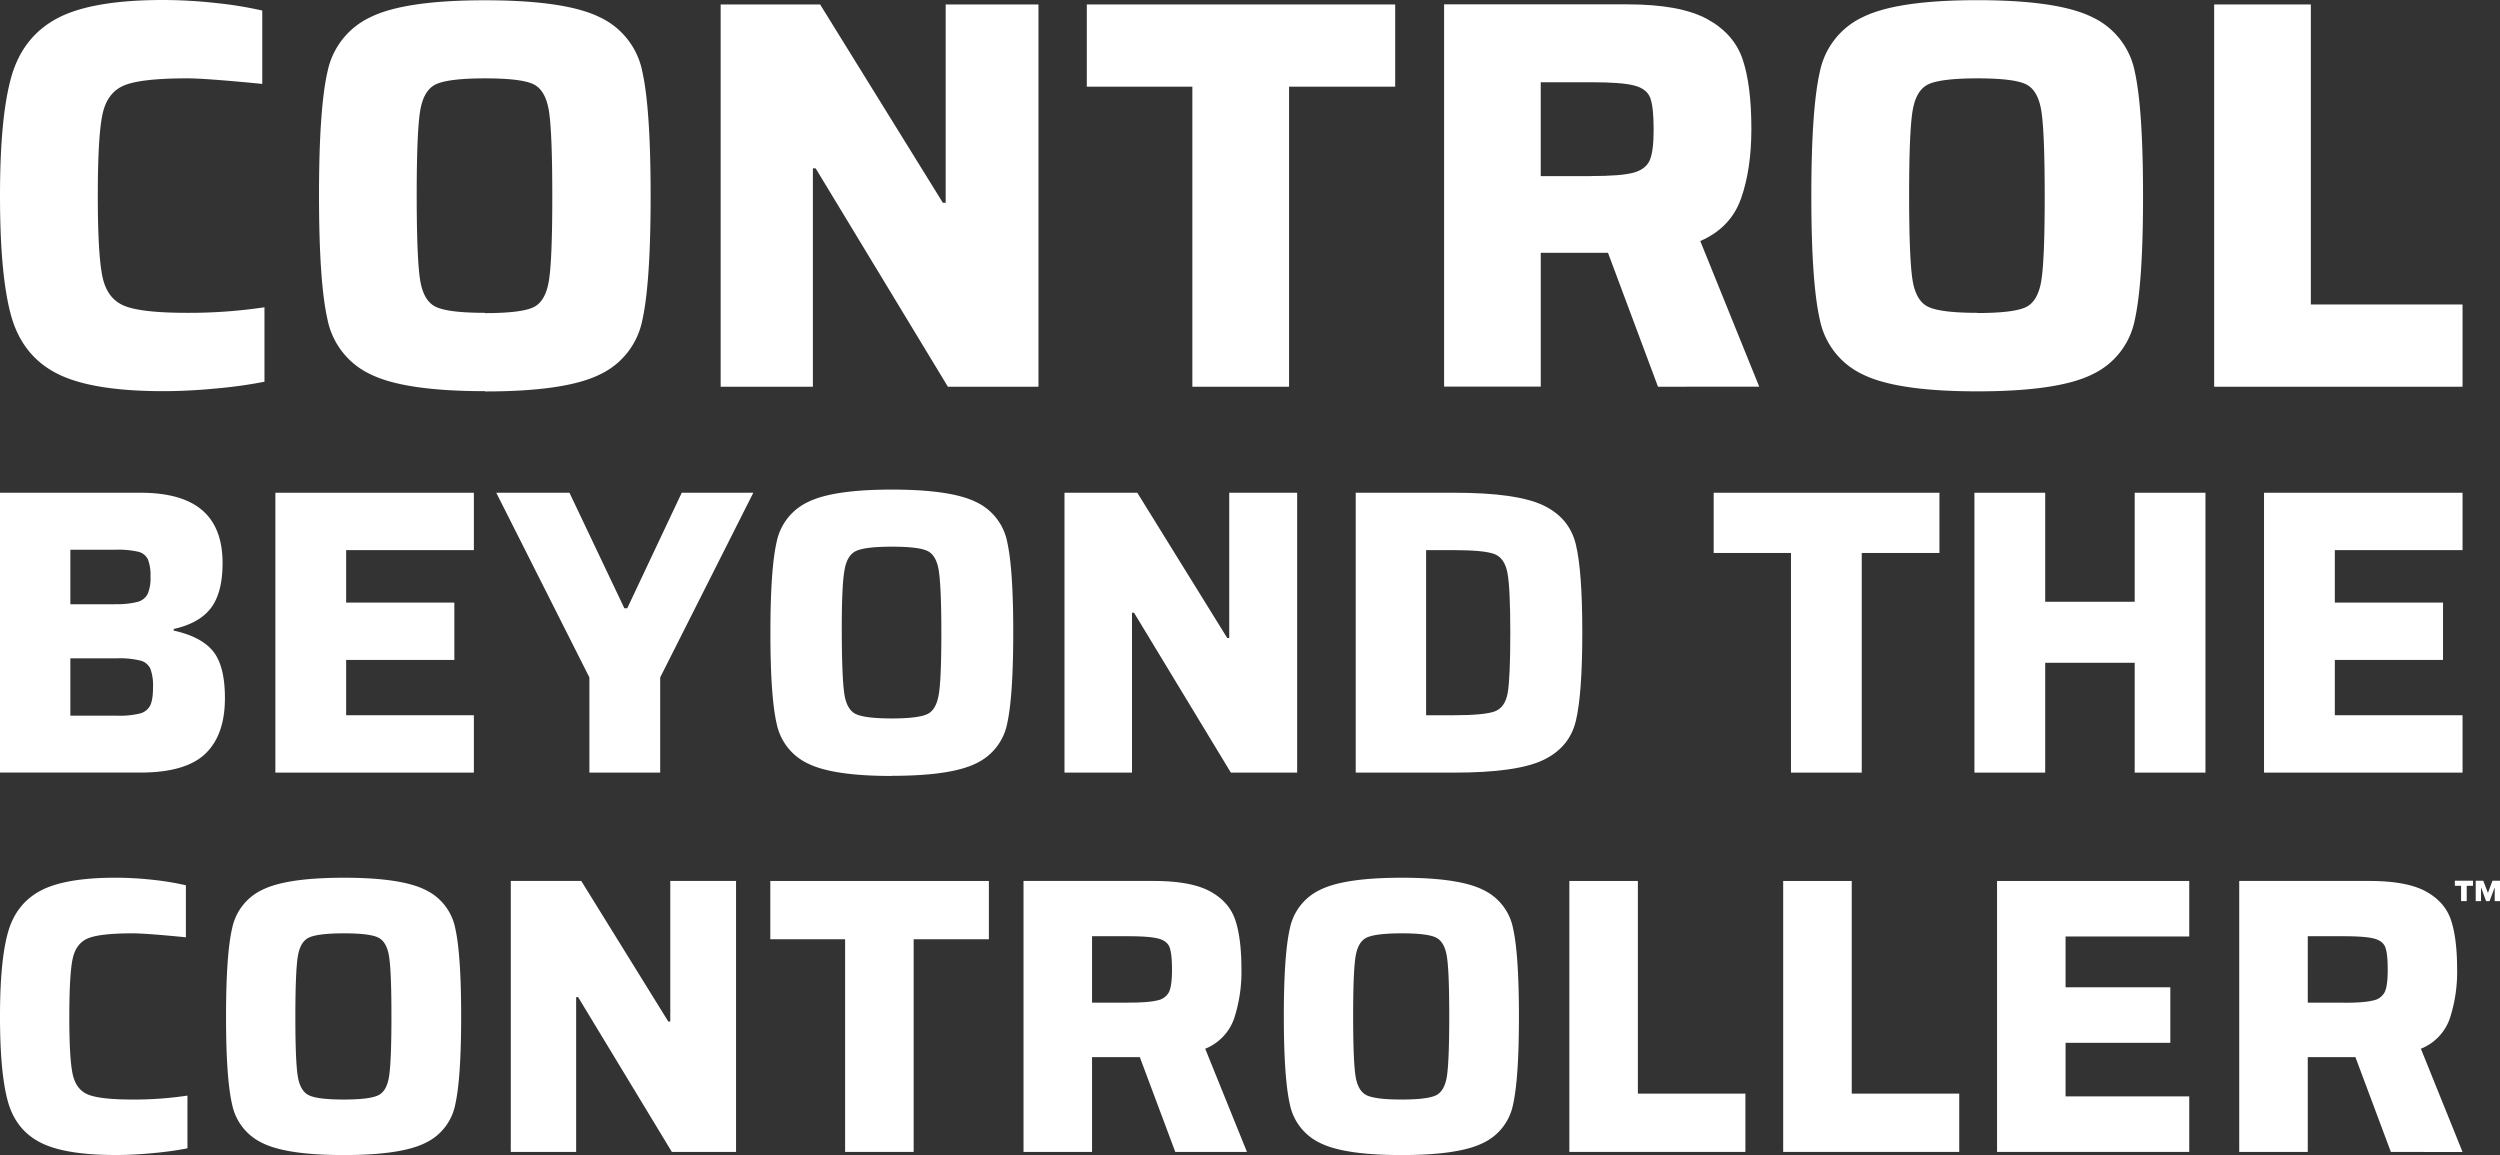 <?xml version="1.0" encoding="utf-8"?>
<svg id="Layer_1" data-name="Layer 1" xmlns="http://www.w3.org/2000/svg" viewBox="0 0 975.75 450.82"><rect x="0" y="0" width="975.75" height="450.82" fill="#333333" stroke="none"/><defs><style>.cls-1{fill:#fff;}</style></defs><path class="cls-1" d="M1386.68,705.92h-13.83V680H1387q8.29,0,11.76.92c2.3.61,3.76,1.77,4.38,3.46s.92,4.59.92,8.68-.36,6.84-1.07,8.53a6.27,6.27,0,0,1-4.54,3.46q-3.45.93-11.76.92m46.58,58.26L1417,723.91a19.63,19.63,0,0,0,11.3-11.84,58.24,58.24,0,0,0,2.84-19.21q0-12-2.38-19.14t-9.84-11.22q-7.45-4.07-22.05-4.07H1346.1V764.18h26.75v-37h18.6l13.83,37Z" transform="translate(-472.13 -314.59)"/><polygon class="cls-1" points="854.46 449.59 854.46 427.92 806.19 427.92 806.19 407.01 847.08 407.01 847.08 385.34 806.19 385.34 806.19 365.51 854.46 365.51 854.46 343.84 779.45 343.84 779.45 449.59 854.46 449.59"/><polygon class="cls-1" points="764.69 449.59 764.69 426.84 722.73 426.84 722.73 343.84 695.98 343.84 695.98 449.59 764.69 449.59"/><polygon class="cls-1" points="681.23 449.59 681.23 426.84 639.26 426.84 639.26 343.84 612.52 343.84 612.52 449.59 681.23 449.59"/><path class="cls-1" d="M1019.17,743.74q-10,0-13.53-1.62t-4.46-7.61q-.91-6-.92-23.21t.92-23.21q.93-6,4.46-7.6t13.53-1.62q10,0,13.37,1.62c2.25,1.07,3.69,3.56,4.31,7.45s.92,11.68.92,23.36-.31,19.47-.92,23.37-2.06,6.38-4.31,7.45-6.71,1.62-13.37,1.62m0,21.67q22.29,0,31.74-4.69a21.1,21.1,0,0,0,11.76-15q2.31-10.29,2.3-34.43t-2.3-34.43a21.11,21.11,0,0,0-11.76-15q-9.45-4.7-31.74-4.69t-31.74,4.69a21.33,21.33,0,0,0-11.84,15q-2.39,10.3-2.38,34.43t2.38,34.43a21.33,21.33,0,0,0,11.84,15q9.45,4.69,31.74,4.69" transform="translate(-472.13 -314.59)"/><path class="cls-1" d="M912.19,705.92H898.36V680H912.5q8.29,0,11.76.92c2.3.61,3.76,1.77,4.38,3.46s.92,4.59.92,8.68-.36,6.84-1.08,8.53A6.27,6.27,0,0,1,924,705q-3.47.93-11.76.92m46.57,58.26-16.29-40.27a19.66,19.66,0,0,0,11.3-11.84,58.5,58.5,0,0,0,2.84-19.21q0-12-2.38-19.14t-9.84-11.22q-7.46-4.07-22.06-4.07H871.61V764.18h26.75v-37H917l13.84,37Z" transform="translate(-472.13 -314.59)"/><polygon class="cls-1" points="356.6 449.59 356.6 366.59 385.96 366.59 385.96 343.84 300.65 343.84 300.65 366.59 329.85 366.59 329.85 449.59 356.6 449.59"/><polygon class="cls-1" points="287.28 449.59 287.28 343.84 261.61 343.84 261.61 398.71 260.84 398.71 226.87 343.84 199.36 343.84 199.36 449.59 224.87 449.59 224.87 389.18 225.64 389.18 262.22 449.59 287.28 449.59"/><path class="cls-1" d="M606.31,743.74q-10,0-13.52-1.62t-4.46-7.61q-.93-6-.92-23.21t.92-23.21q.92-6,4.46-7.6t13.52-1.62q10,0,13.38,1.62c2.25,1.07,3.68,3.56,4.3,7.45s.92,11.68.92,23.36-.31,19.47-.92,23.37-2,6.38-4.3,7.45-6.72,1.62-13.38,1.62m0,21.67q22.29,0,31.74-4.69a21.06,21.06,0,0,0,11.76-15q2.31-10.29,2.31-34.43t-2.31-34.43a21.06,21.06,0,0,0-11.76-15q-9.45-4.7-31.74-4.69t-31.74,4.69a21.3,21.3,0,0,0-11.83,15q-2.38,10.3-2.39,34.43t2.39,34.43a21.29,21.29,0,0,0,11.83,15q9.45,4.69,31.74,4.69" transform="translate(-472.13 -314.59)"/><path class="cls-1" d="M545.29,762.8V742.2a139.89,139.89,0,0,1-21.36,1.54q-12.61,0-17.37-1.92t-6.07-8q-1.32-6.06-1.31-22.52t1.31-22.51q1.31-6.07,6.07-8t17.37-1.92q5.07,0,20.75,1.54V660.12A104.88,104.88,0,0,0,531.92,658a134.7,134.7,0,0,0-14.6-.84q-19.83,0-29.36,5.07t-12.68,16.14q-3.15,11.07-3.15,32.89,0,22.14,3.07,33.21t12.61,16q9.53,4.92,29.51,4.92,6.91,0,14.83-.77a129.87,129.87,0,0,0,13.14-1.84" transform="translate(-472.13 -314.59)"/><polygon class="cls-1" points="961.13 301.55 961.13 279.16 911.28 279.16 911.28 257.57 953.51 257.57 953.51 235.19 911.28 235.19 911.28 214.71 961.13 214.71 961.13 192.32 883.65 192.32 883.65 301.55 961.13 301.55"/><polygon class="cls-1" points="860.79 301.55 860.79 192.32 833.17 192.32 833.17 234.87 798.24 234.87 798.24 192.32 770.62 192.32 770.62 301.55 798.24 301.55 798.24 258.68 833.17 258.68 833.17 301.55 860.79 301.55"/><polygon class="cls-1" points="726.64 301.55 726.64 215.82 756.96 215.82 756.96 192.32 668.85 192.32 668.85 215.82 699.02 215.82 699.02 301.55 726.64 301.55"/><path class="cls-1" d="M1028.74,593.75V529.3h10.47q12.07,0,16.12,1.51t5.16,7.38q1.11,5.87,1.11,23.34t-1,23.41q-1,5.8-5.08,7.31t-16.28,1.5Zm-27.47,22.39h38.58q24.14,0,34.45-4.84t12.86-15.24q2.53-10.39,2.54-34.53T1087.16,527q-2.54-10.41-12.86-15.25t-34.45-4.84h-38.58Z" transform="translate(-472.13 -314.59)"/><polygon class="cls-1" points="506.28 301.55 506.28 192.32 479.77 192.32 479.77 249 478.98 249 443.89 192.32 415.47 192.32 415.47 301.55 441.82 301.55 441.82 239.16 442.62 239.16 480.4 301.55 506.28 301.55"/><path class="cls-1" d="M820.29,595q-10.34,0-14-1.66t-4.61-7.86q-.94-6.19-1-24t1-24c.64-4.13,2.17-6.74,4.61-7.86s7.08-1.66,14-1.66,11.48.55,13.81,1.66,3.81,3.68,4.44,7.7,1,12.07,1,24.14-.32,20.11-1,24.13-2.11,6.59-4.44,7.7S827.16,595,820.29,595m0,22.39q23,0,32.78-4.84a21.81,21.81,0,0,0,12.15-15.48q2.37-10.64,2.38-35.56T865.22,526a21.81,21.81,0,0,0-12.15-15.48q-9.77-4.83-32.78-4.84t-32.79,4.84A22,22,0,0,0,775.28,526q-2.46,10.65-2.46,35.57t2.46,35.56a22,22,0,0,0,12.22,15.48q9.76,4.84,32.79,4.84" transform="translate(-472.13 -314.59)"/><polygon class="cls-1" points="257.67 301.55 257.67 264.4 294.02 192.32 266.08 192.32 244.81 237.41 243.69 237.41 222.26 192.32 193.69 192.32 230.04 264.4 230.04 301.55 257.67 301.55"/><polygon class="cls-1" points="184.95 301.55 184.95 279.16 135.1 279.16 135.1 257.57 177.33 257.57 177.33 235.19 135.1 235.19 135.1 214.71 184.95 214.71 184.95 192.32 107.48 192.32 107.48 301.55 184.95 301.55"/><path class="cls-1" d="M517.85,593.91H499.59V571.53h18.26a34.07,34.07,0,0,1,9,.87,5.83,5.83,0,0,1,4,3.26,19.35,19.35,0,0,1,1,7.3q0,4.75-1.11,7a6.14,6.14,0,0,1-4,3.1,33.08,33.08,0,0,1-8.89.87m-.79-43.5H499.59V529.14h17.47a36.11,36.11,0,0,1,9,.79,5.64,5.64,0,0,1,3.81,3,17.22,17.22,0,0,1,1,6.83,15.46,15.46,0,0,1-1.11,6.66,6.16,6.16,0,0,1-4,3.1,32.34,32.34,0,0,1-8.73.87m-44.93,65.73H526.9q17.63,0,25.32-7.3t7.7-21.75q0-12.54-4.6-18.26t-15.4-8.1v-.63q10-2.22,14.53-8.18T559,534.38q0-13.82-7.94-20.64t-24-6.83H472.13Z" transform="translate(-472.13 -314.59)"/><polygon class="cls-1" points="961.13 150.94 961.13 118.84 901.92 118.84 901.92 1.74 864.19 1.74 864.19 150.94 961.13 150.94"/><path class="cls-1" d="M1243.94,436.69q-14.1,0-19.09-2.28t-6.29-10.74q-1.29-8.46-1.3-32.74t1.3-32.75q1.31-8.46,6.29-10.73t19.09-2.28q14.08,0,18.86,2.28t6.08,10.51q1.29,8.25,1.3,33t-1.3,33q-1.31,8.25-6.08,10.52t-18.86,2.28m0,30.57q31.44,0,44.78-6.61a29.78,29.78,0,0,0,16.59-21.15q3.26-14.52,3.25-48.57t-3.25-48.58a29.77,29.77,0,0,0-16.59-21.14q-13.34-6.61-44.78-6.62t-44.79,6.62a30.07,30.07,0,0,0-16.69,21.14q-3.37,14.53-3.37,48.58t3.37,48.57a30.09,30.09,0,0,0,16.69,21.15q13.35,6.62,44.79,6.61" transform="translate(-472.13 -314.59)"/><path class="cls-1" d="M1093,383.34h-19.52V346.69h20q11.7,0,16.59,1.3c3.25.87,5.31,2.49,6.18,4.88s1.3,6.47,1.3,12.25-.51,9.65-1.52,12-3.15,4-6.4,4.88-8.78,1.3-16.59,1.3m65.71,82.19-23-56.82q11.92-5.2,15.94-16.7t4-27.11q0-16.9-3.37-27t-13.88-15.83q-10.52-5.74-31.12-5.74h-71.56v149.2h37.73V413.26h26.24l19.52,52.27Z" transform="translate(-472.13 -314.59)"/><polygon class="cls-1" points="503.12 150.94 503.12 33.83 544.54 33.83 544.54 1.74 424.18 1.74 424.18 33.83 465.38 33.83 465.38 150.94 503.12 150.94"/><polygon class="cls-1" points="405.31 150.94 405.31 1.74 369.1 1.74 369.1 79.16 368.01 79.16 320.09 1.74 281.27 1.74 281.27 150.94 317.27 150.94 317.27 65.71 318.35 65.71 369.96 150.94 405.31 150.94"/><path class="cls-1" d="M661.45,436.69q-14.1,0-19.09-2.28t-6.29-10.74q-1.29-8.46-1.3-32.74t1.3-32.75q1.3-8.46,6.29-10.73t19.09-2.28q14.09,0,18.86,2.28T686.39,358q1.29,8.25,1.3,33t-1.3,33q-1.3,8.25-6.08,10.52t-18.86,2.28m0,30.57q31.44,0,44.78-6.61a29.78,29.78,0,0,0,16.59-21.15q3.25-14.52,3.25-48.57t-3.25-48.58a29.77,29.77,0,0,0-16.59-21.14q-13.34-6.61-44.78-6.62t-44.79,6.62A30.07,30.07,0,0,0,600,342.35q-3.37,14.53-3.36,48.58T600,439.5a30.09,30.09,0,0,0,16.69,21.15q13.35,6.62,44.79,6.61" transform="translate(-472.13 -314.59)"/><path class="cls-1" d="M575.35,463.58V434.52a199.1,199.1,0,0,1-30.14,2.17q-17.79,0-24.51-2.72t-8.56-11.27q-1.84-8.56-1.84-31.77t1.84-31.77q1.85-8.57,8.56-11.28t24.51-2.71q7.15,0,29.28,2.17V318.71a148.39,148.39,0,0,0-18-2.93,190.09,190.09,0,0,0-20.6-1.19q-28,0-41.43,7.16t-17.89,22.77q-4.44,15.62-4.44,46.41,0,31.23,4.33,46.84t17.79,22.55q13.44,6.94,41.64,6.94,9.75,0,20.92-1.08a180.89,180.89,0,0,0,18.54-2.6" transform="translate(-472.13 -314.59)"/><polygon class="cls-1" points="958.13 343.74 958.13 345.73 960.56 345.73 960.56 351.7 962.76 351.7 962.76 345.73 965.22 345.73 965.22 343.74 958.13 343.74"/><polygon class="cls-1" points="972.81 343.74 971.12 348.32 970.96 348.32 969.21 343.74 966.27 343.74 966.27 351.7 968.34 351.7 968.34 346.57 968.45 346.57 970.32 351.7 971.67 351.7 973.58 346.57 973.68 346.57 973.68 351.7 975.75 351.7 975.75 343.74 972.81 343.74"/></svg>